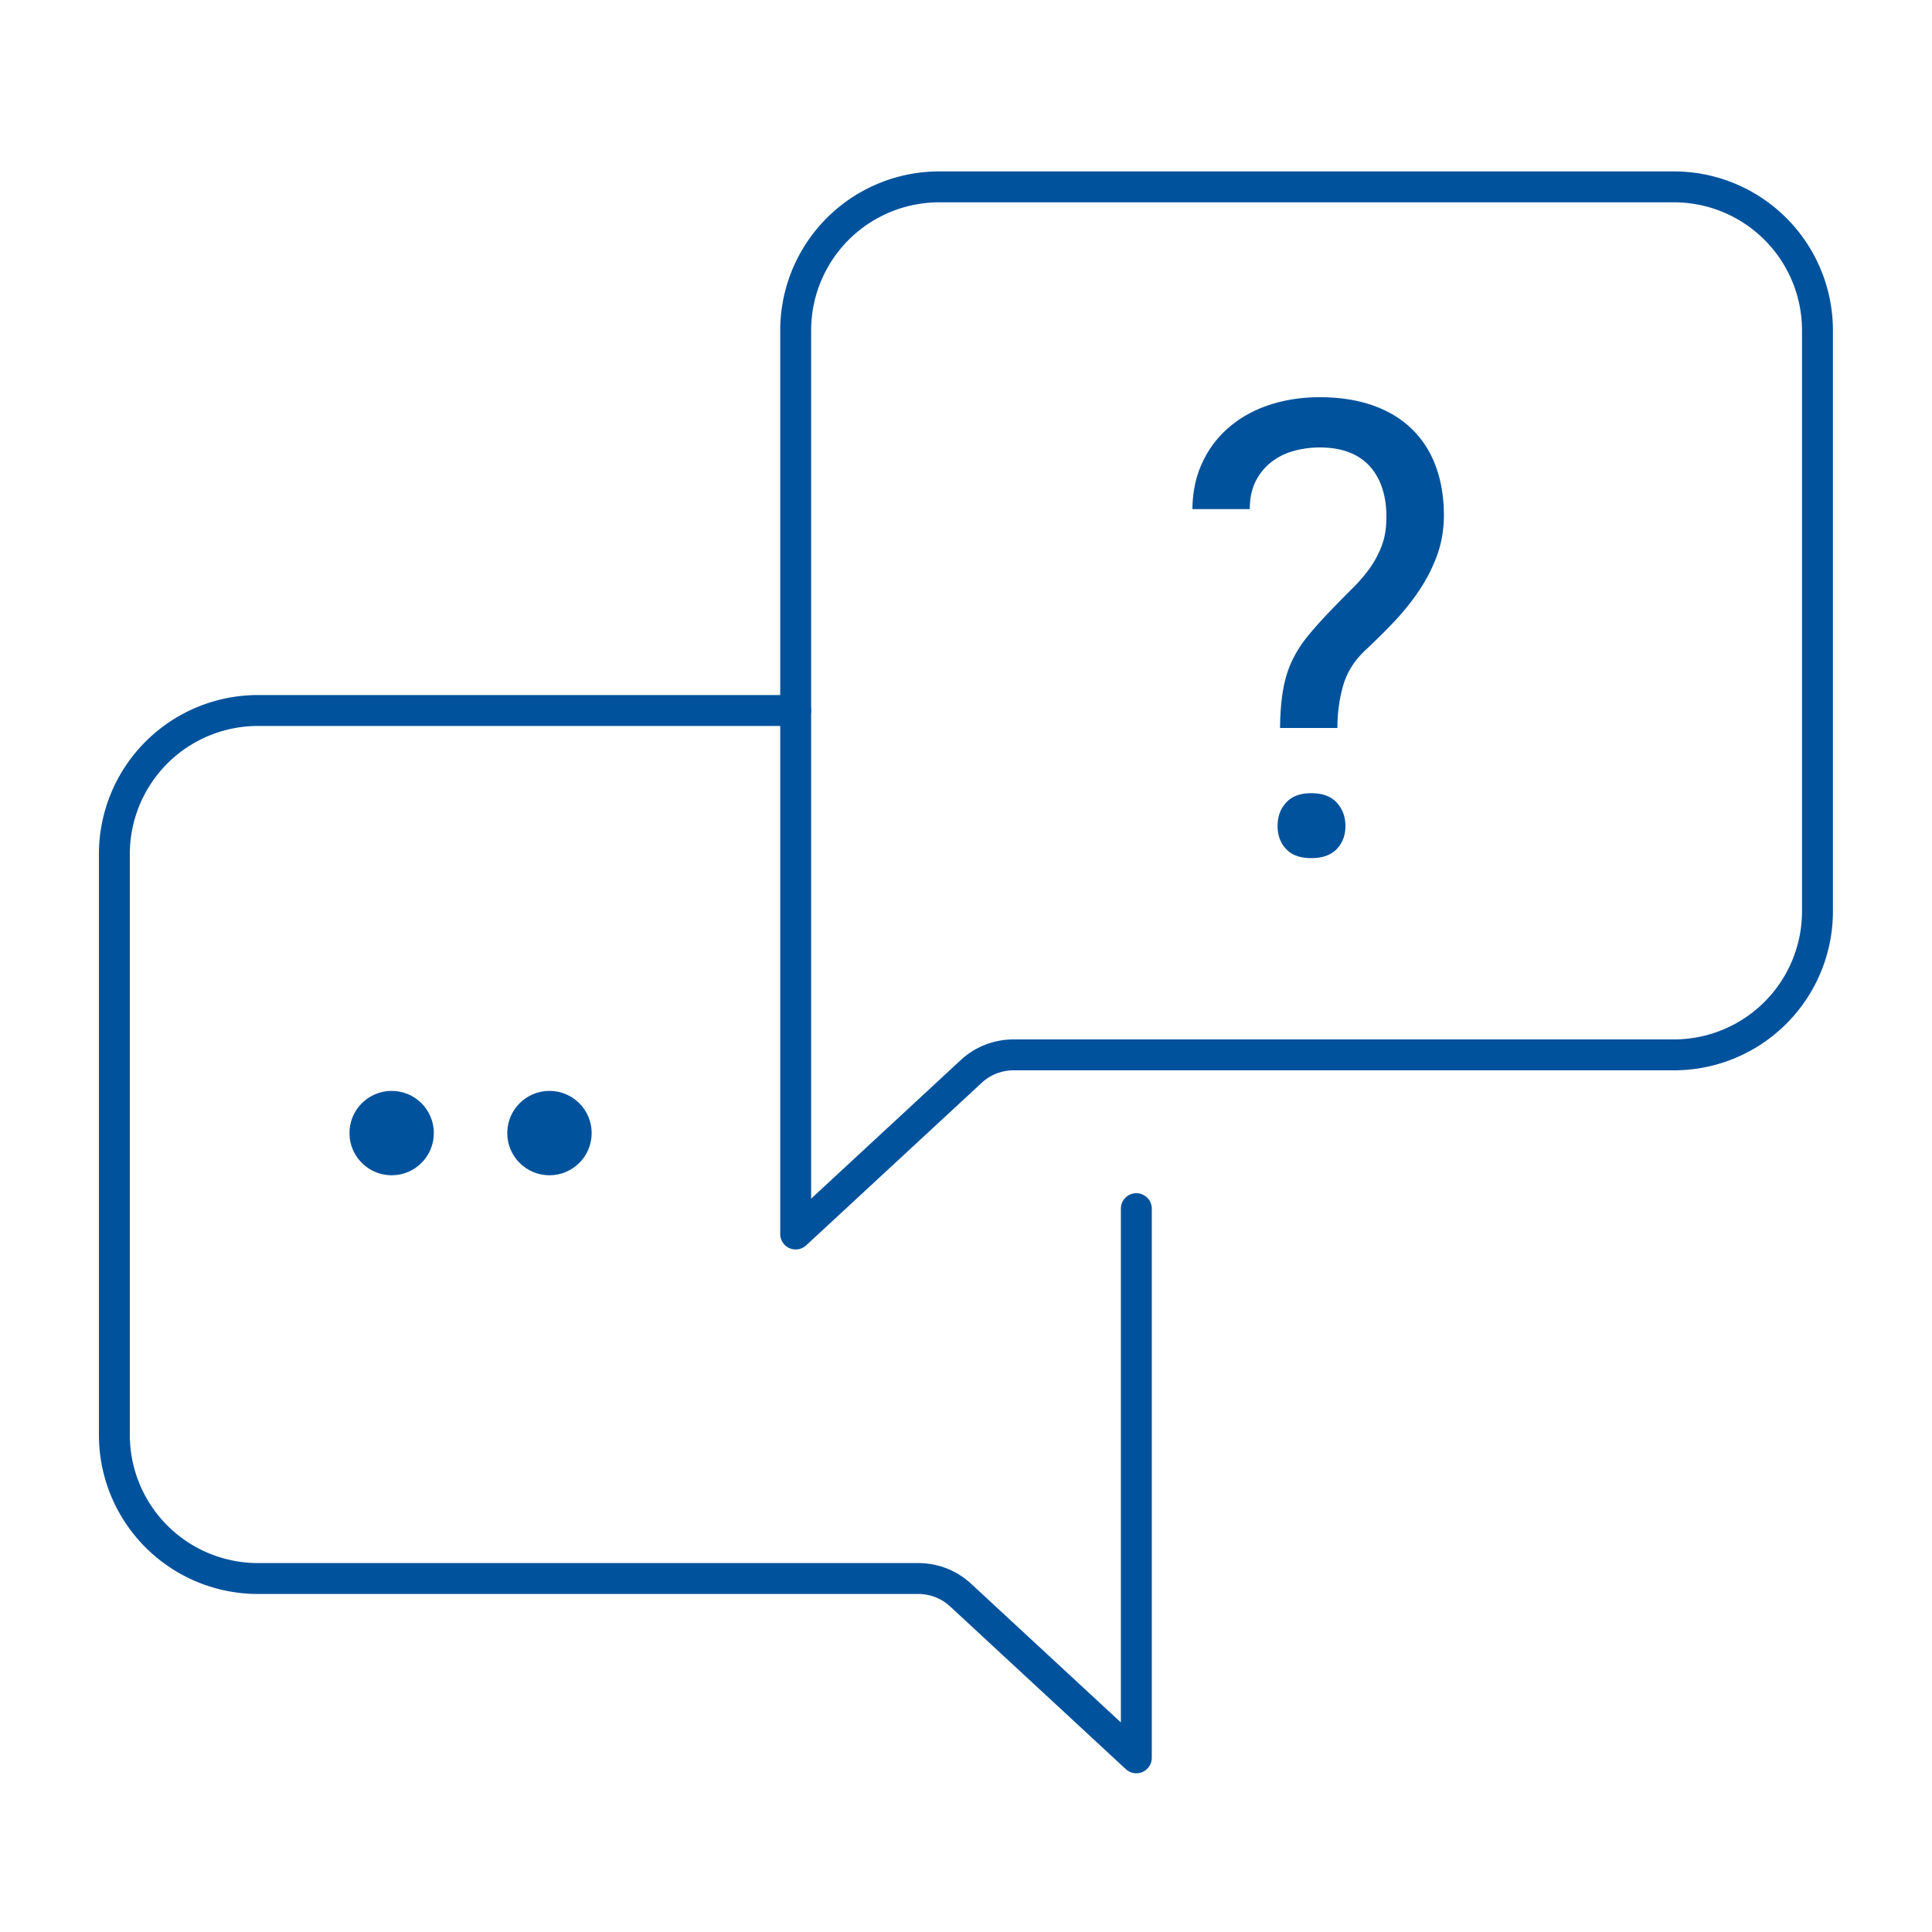 <svg id="Layer_1" xmlns="http://www.w3.org/2000/svg" viewBox="0 0 125 125"><style stroke="none" fill="#000000" stroke-width="1px">.qa-0{fill:none;stroke:#00529c;stroke-width:2;stroke-linecap:round;stroke-linejoin:round;stroke-miterlimit:10}.qa-1{fill:#00529c}</style><path class="qa-0" d="M51.48 79.84V21.38a9.29 9.29 0 0 1 9.29-9.29h47.53a9.29 9.29 0 0 1 9.29 9.29v37.58a9.29 9.29 0 0 1-9.29 9.29H65.58c-1.02 0-2 .38-2.75 1.08L51.48 79.84z" stroke="#00529c" fill="none" stroke-width="2px"></path><path class="qa-0" d="M51.48 45.97H16.69a9.29 9.29 0 0 0-9.29 9.29v37.58a9.29 9.29 0 0 0 9.29 9.29h42.72c1.02 0 2 .38 2.75 1.08l11.36 10.52V78.2" stroke="#00529c" fill="none" stroke-width="2px"></path><circle class="qa-1" cx="25.34" cy="73.31" r="2.73" stroke="none" fill="#00529c" stroke-width="1px"></circle><circle class="qa-1" cx="35.55" cy="73.31" r="2.73" stroke="none" fill="#00529c" stroke-width="1px"></circle><path class="qa-1" d="M82.82 47.08c.01-.96.08-1.79.2-2.47.12-.68.31-1.3.58-1.87.27-.56.62-1.11 1.05-1.63.43-.53.97-1.12 1.61-1.78.45-.47.89-.91 1.31-1.33.42-.42.79-.86 1.1-1.3.31-.45.56-.93.75-1.45.19-.52.28-1.12.28-1.81 0-1.4-.37-2.5-1.1-3.3-.74-.79-1.81-1.19-3.21-1.19-.59 0-1.15.08-1.7.23-.54.15-1.02.39-1.44.72-.42.33-.76.74-1.01 1.24s-.38 1.1-.38 1.8h-3.71c.01-1.14.23-2.15.66-3.05a6.69 6.69 0 0 1 1.75-2.28c.74-.62 1.6-1.1 2.6-1.42 1-.33 2.08-.49 3.24-.49 1.28 0 2.42.18 3.42.53 1 .35 1.84.86 2.52 1.52s1.2 1.46 1.55 2.41c.35.94.53 2 .53 3.16 0 .91-.14 1.76-.42 2.55-.28.79-.66 1.54-1.13 2.26-.48.72-1.01 1.39-1.61 2.03-.6.64-1.22 1.25-1.87 1.86-.74.68-1.23 1.45-1.48 2.31-.25.86-.38 1.78-.38 2.77h-3.71zm-.16 6.36c0-.6.18-1.11.55-1.51.37-.41.91-.61 1.63-.61s1.27.2 1.65.61c.37.41.56.91.56 1.51s-.19 1.1-.56 1.49c-.37.39-.92.59-1.65.59s-1.27-.2-1.63-.59c-.37-.39-.55-.89-.55-1.49z" stroke="none" fill="#00529c" stroke-width="1px"></path></svg>